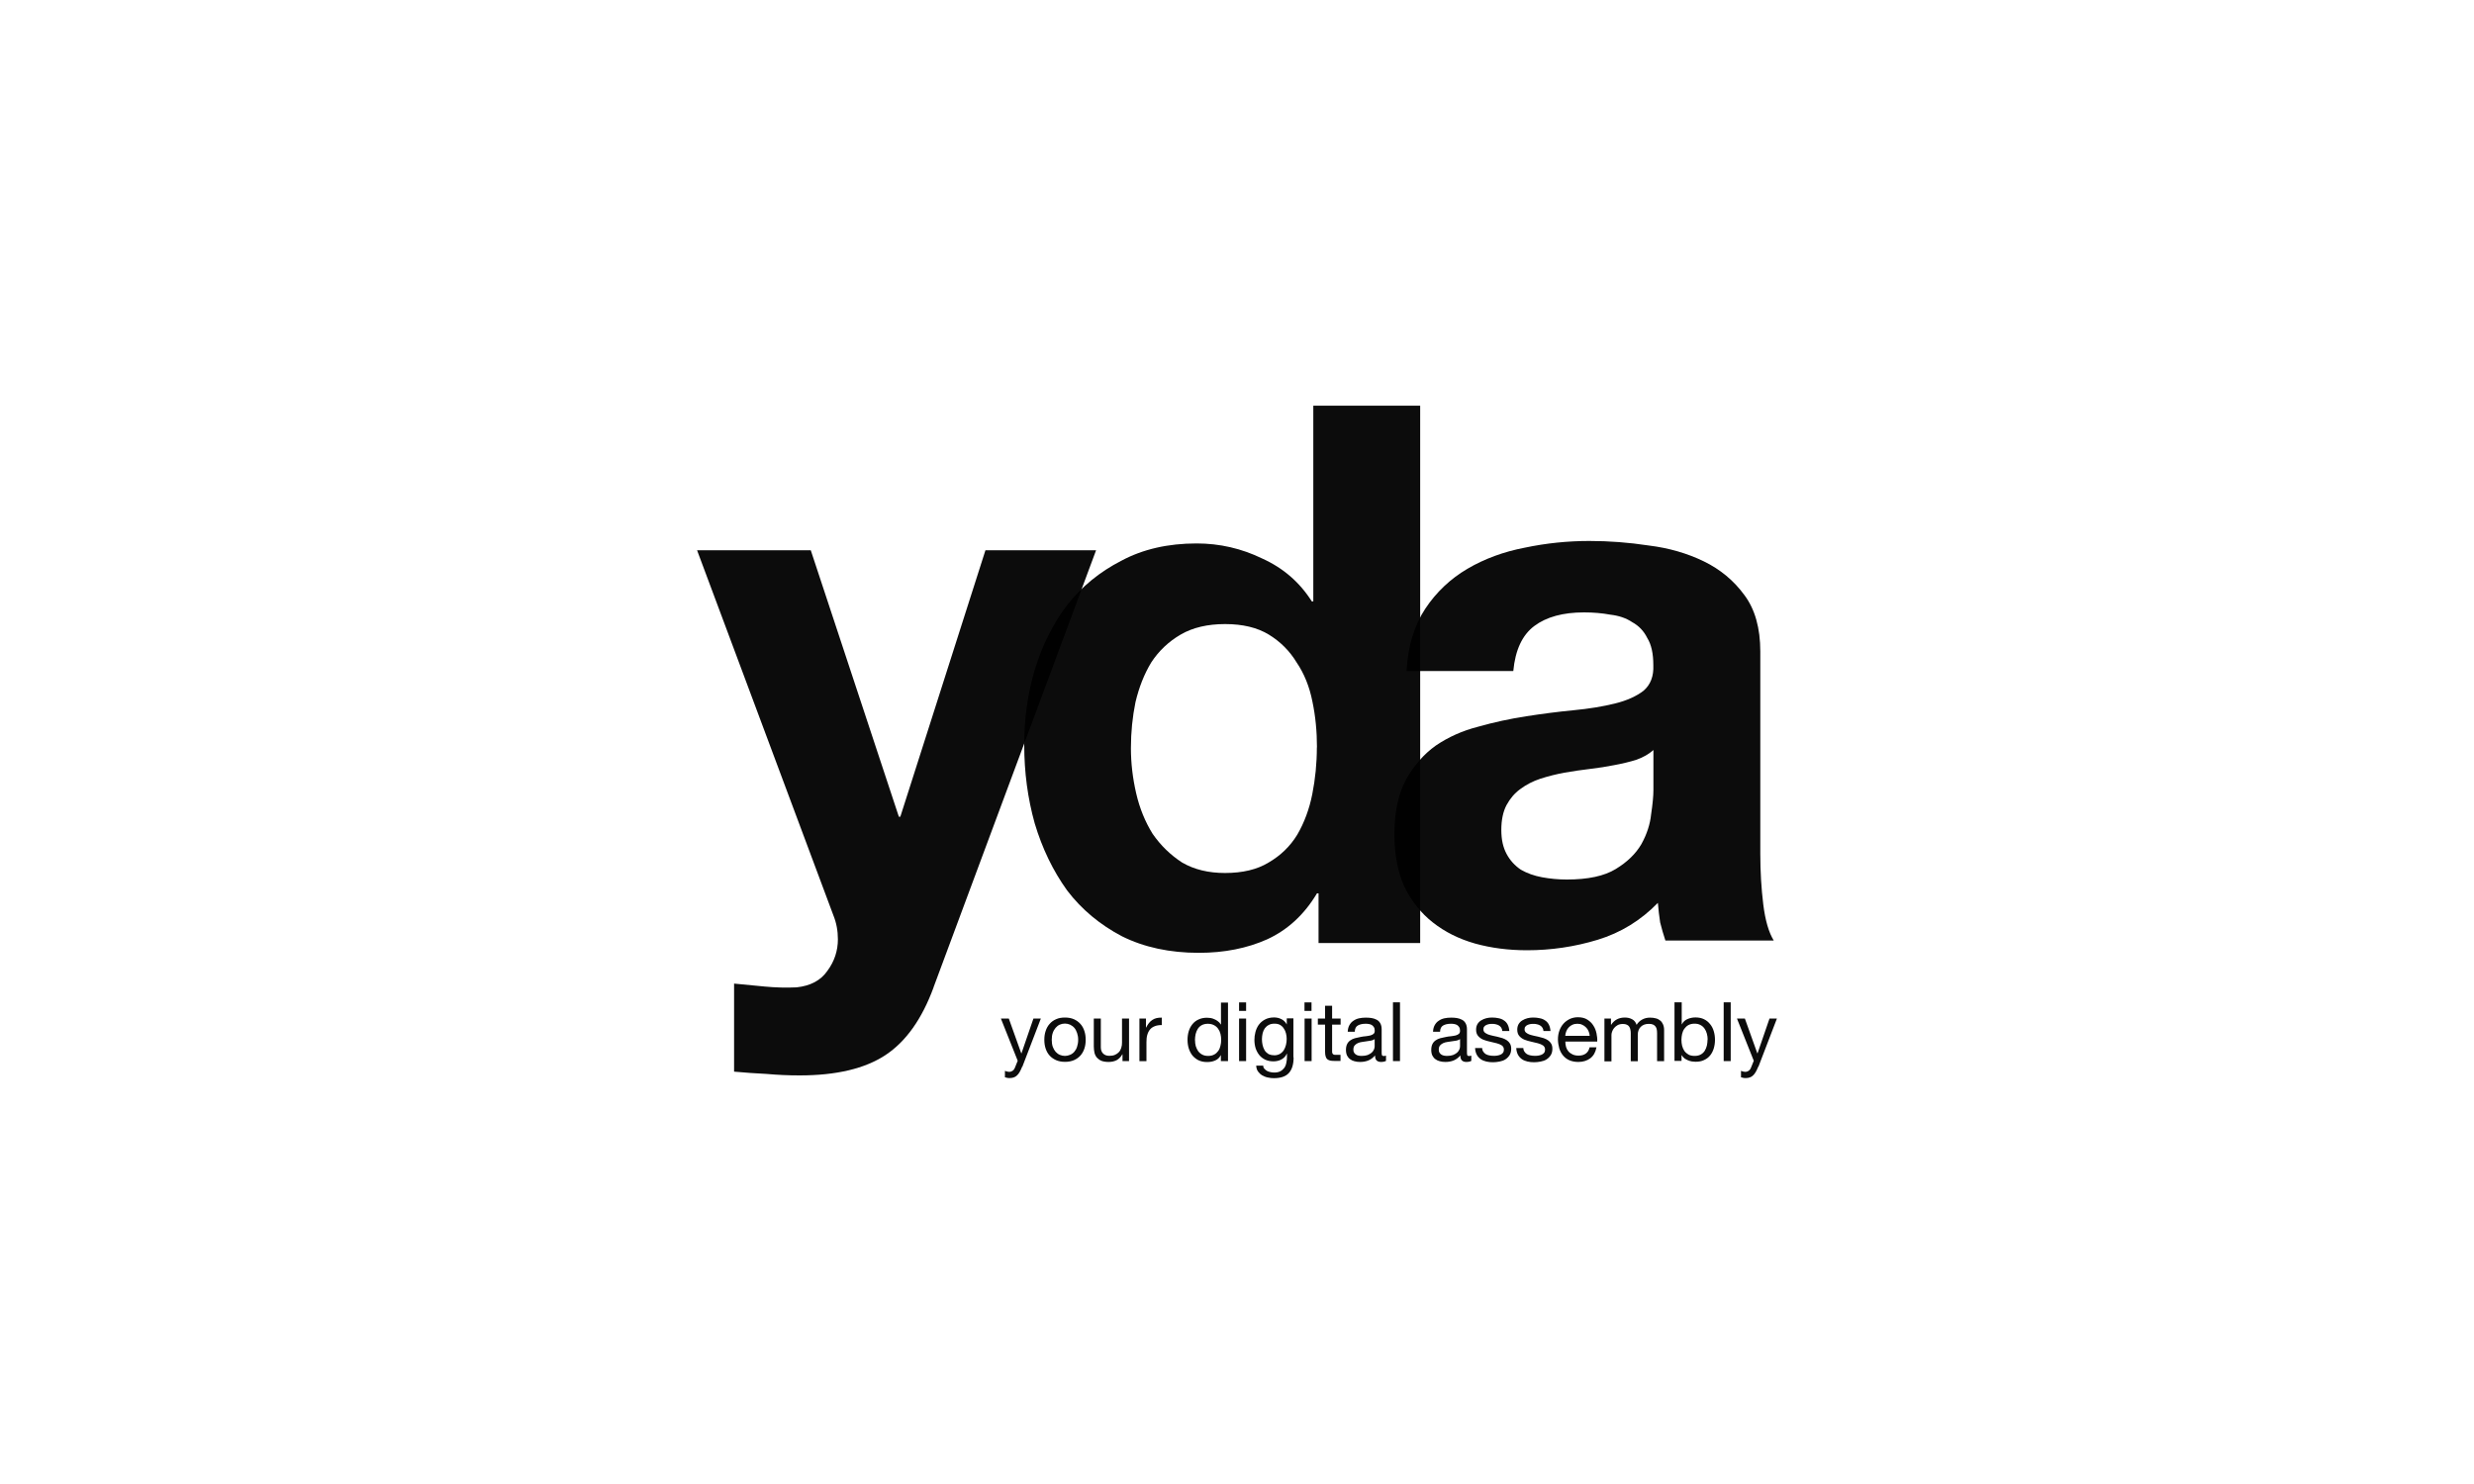 <?xml version="1.0" encoding="UTF-8"?><svg id="Layer_1" xmlns="http://www.w3.org/2000/svg" viewBox="0 0 250 150"><defs><style>.cls-1{isolation:isolate;opacity:.95;}</style></defs><path class="cls-1" d="M94.34,99.8c-1.17,3.19-2.79,5.48-4.87,6.85-2.08,1.37-4.97,2.05-8.67,2.05-1.12,0-2.23-.05-3.35-.15-1.06-.05-2.16-.13-3.27-.23v-8.9c1.01.1,2.05.2,3.12.3,1.06.1,2.13.13,3.19.08,1.42-.15,2.46-.71,3.12-1.67.71-.96,1.06-2.03,1.06-3.19,0-.86-.15-1.67-.46-2.43l-13.77-36.89h11.49l8.9,26.93h.15l8.6-26.93h11.18l-16.43,44.19Z"/><path class="cls-1" d="M103.29,107.82c-.08.21-.17.39-.25.53-.08.14-.17.26-.27.35-.09.09-.2.16-.32.2-.12.04-.25.07-.41.07-.08,0-.17,0-.25-.02-.08-.01-.16-.03-.24-.06v-.65c.06.03.13.05.21.07.08.02.15.03.21.03.14,0,.26-.04.36-.11.1-.07.17-.16.22-.29l.29-.72-1.7-4.27h.8l1.26,3.52h.02l1.21-3.52h.75l-1.87,4.87ZM106.28,105.1c0,.26.03.49.1.7.07.2.17.37.29.51.12.13.26.24.42.31.17.07.34.11.52.11s.35-.04.52-.11c.17-.07.31-.17.43-.31.12-.14.22-.31.28-.51.07-.21.11-.44.11-.7s-.04-.49-.11-.69c-.07-.21-.16-.38-.28-.52-.12-.14-.27-.24-.43-.32-.16-.07-.33-.11-.52-.11s-.36.04-.52.11c-.16.07-.3.18-.42.32-.12.14-.22.31-.29.52-.07.2-.1.43-.1.69ZM105.53,105.1c0-.32.04-.61.13-.88.09-.28.22-.52.4-.72.18-.21.4-.37.66-.48.26-.12.56-.17.9-.17s.64.06.9.17c.26.12.48.28.66.48.18.2.31.44.4.72.09.27.13.57.13.88s-.04.61-.13.88c-.09.27-.22.51-.4.71-.18.2-.4.36-.66.47-.25.11-.55.17-.9.17s-.64-.06-.9-.17c-.26-.12-.48-.27-.66-.47-.18-.2-.31-.44-.4-.71-.09-.27-.13-.57-.13-.88ZM114.1,107.25h-.67v-.68h-.02c-.15.27-.34.46-.57.59-.23.12-.51.18-.82.18-.28,0-.52-.04-.71-.11-.19-.08-.34-.19-.46-.32-.12-.14-.2-.3-.25-.49-.04-.19-.07-.41-.07-.64v-2.83h.71v2.91c0,.27.08.48.23.63.16.16.37.23.64.23.22,0,.4-.03.56-.1.16-.07.29-.16.4-.28.11-.12.18-.26.23-.42.06-.17.08-.35.08-.54v-2.43h.71v4.3ZM115.13,102.95h.67v.91h.02c.17-.35.38-.61.63-.77.25-.17.57-.24.95-.23v.75c-.28,0-.52.04-.72.12-.2.08-.36.19-.48.34-.12.15-.21.33-.27.55-.06.21-.08.45-.08.73v1.91h-.71v-4.3ZM120.76,105.14c0,.2.02.4.07.59.06.19.14.36.24.51.11.15.25.27.42.36.17.09.37.13.6.13.24,0,.44-.05.61-.14.17-.09.3-.22.41-.37.11-.16.18-.33.22-.52.05-.19.07-.39.07-.59,0-.21-.02-.41-.07-.61-.05-.2-.13-.37-.24-.52-.11-.15-.24-.27-.42-.36-.17-.09-.38-.14-.62-.14s-.44.05-.61.14c-.17.09-.3.22-.4.37-.1.16-.17.33-.22.53-.04.2-.07.4-.07.62ZM124.08,107.25h-.71v-.58h-.02c-.12.24-.3.41-.55.52-.25.11-.52.16-.82.16-.33,0-.62-.06-.87-.18-.24-.12-.45-.29-.62-.49-.16-.21-.28-.44-.37-.72-.08-.27-.12-.56-.12-.86s.04-.59.12-.86c.08-.27.21-.51.37-.71.17-.21.37-.37.62-.48.25-.12.54-.18.86-.18.11,0,.23.01.36.03.13.02.25.06.38.12.13.05.25.12.36.21.12.08.21.19.29.32h.02v-2.21h.71v5.94ZM125.92,102.18h-.71v-.86h.71v.86ZM125.21,102.95h.71v4.3h-.71v-4.3ZM130.72,106.88c0,.7-.16,1.23-.48,1.58-.32.35-.83.52-1.51.52-.2,0-.4-.02-.62-.07-.21-.04-.39-.12-.57-.22-.17-.1-.3-.23-.42-.39-.11-.16-.17-.36-.18-.59h.71c0,.13.04.24.12.32.08.09.17.16.27.22.11.06.23.09.36.12.13.03.25.04.37.04.23,0,.43-.04.59-.12.16-.08.29-.19.4-.33.11-.14.18-.31.22-.51.05-.2.07-.42.07-.66v-.28h-.02c-.12.27-.31.46-.56.59-.24.12-.5.18-.78.18-.32,0-.6-.06-.84-.17-.24-.12-.44-.27-.6-.47-.16-.2-.28-.43-.37-.69-.08-.27-.12-.55-.12-.84,0-.25.03-.52.1-.78.07-.27.18-.52.33-.73.16-.22.36-.4.62-.54.25-.14.57-.22.94-.22.27,0,.52.06.75.18.23.12.4.29.53.53h0v-.62h.67v3.93ZM128.74,106.67c.23,0,.43-.05.59-.14.17-.1.3-.23.4-.38.1-.16.17-.34.22-.54.05-.2.07-.4.07-.6,0-.19-.02-.37-.07-.56-.04-.18-.12-.35-.22-.49-.09-.15-.22-.27-.37-.36-.16-.09-.34-.13-.57-.13s-.42.04-.58.13c-.16.08-.29.2-.4.34-.1.14-.17.31-.22.5-.04.19-.07.39-.07.59,0,.19.02.39.06.58.04.19.11.37.2.53.09.16.22.28.37.38.16.09.35.14.58.14ZM132.53,102.18h-.71v-.86h.71v.86ZM131.83,102.95h.71v4.3h-.71v-4.3ZM134.61,102.95h.86v.62h-.86v2.67c0,.08,0,.15.02.2.02.05.04.09.08.12.04.03.09.05.16.06.07,0,.16,0,.27,0h.32v.62h-.54c-.18,0-.34-.01-.47-.03-.13-.03-.23-.07-.32-.14-.08-.07-.14-.16-.17-.28-.04-.12-.06-.28-.06-.48v-2.74h-.73v-.62h.73v-1.29h.71v1.29ZM140.06,107.23c-.12.07-.29.11-.51.11-.18,0-.33-.05-.44-.15-.11-.11-.16-.27-.16-.51-.19.23-.42.4-.68.51-.25.1-.53.15-.83.15-.19,0-.38-.02-.56-.07-.17-.04-.32-.11-.45-.21-.13-.09-.23-.22-.31-.37-.07-.16-.11-.34-.11-.56,0-.24.04-.44.12-.6.08-.16.19-.28.32-.37.14-.1.29-.17.47-.22.18-.05.36-.09.54-.12.19-.04.38-.07.55-.08.18-.02.33-.05.47-.08.13-.04.24-.09.32-.16.08-.07.12-.17.12-.31,0-.16-.03-.28-.09-.37-.06-.09-.13-.17-.22-.22-.09-.05-.19-.08-.31-.1-.11-.02-.22-.02-.33-.02-.3,0-.55.06-.75.17-.2.11-.31.32-.32.64h-.71c.01-.27.07-.49.17-.67.1-.18.23-.33.4-.44.17-.12.35-.2.57-.25.22-.05.45-.07.69-.07.19,0,.39.01.57.04.19.03.37.09.52.17.16.08.28.2.37.36.09.16.14.36.14.61v2.21c0,.17,0,.29.02.37.02.08.09.12.2.12.06,0,.13-.01.22-.04v.55ZM138.91,105.03c-.09.07-.21.12-.35.15-.14.03-.3.05-.46.07-.16.02-.31.04-.47.07-.16.02-.3.06-.43.12-.13.06-.23.14-.32.24-.08.1-.12.24-.12.42,0,.12.02.22.07.3.05.08.11.14.18.19.08.05.17.09.27.11.1.02.21.03.32.03.23,0,.43-.03.6-.09.17-.07.3-.15.41-.24.11-.1.18-.21.23-.32.05-.12.07-.22.07-.32v-.72ZM140.76,101.31h.71v5.94h-.71v-5.94ZM148.68,107.23c-.12.07-.29.11-.51.11-.18,0-.33-.05-.44-.15-.11-.11-.16-.27-.16-.51-.19.23-.42.4-.68.51-.25.1-.53.15-.83.15-.19,0-.38-.02-.56-.07-.17-.04-.32-.11-.45-.21-.13-.09-.23-.22-.31-.37-.07-.16-.11-.34-.11-.56,0-.24.04-.44.12-.6.08-.16.19-.28.32-.37.14-.1.29-.17.47-.22.18-.05.36-.09.54-.12.19-.04.38-.07.55-.08.18-.02.33-.05.47-.08.13-.04.24-.09.32-.16.08-.07.12-.17.12-.31,0-.16-.03-.28-.09-.37-.06-.09-.13-.17-.22-.22-.09-.05-.19-.08-.31-.1-.11-.02-.22-.02-.33-.02-.3,0-.55.06-.75.17-.2.11-.31.32-.32.64h-.71c.01-.27.07-.49.17-.67.1-.18.23-.33.4-.44.17-.12.35-.2.57-.25.22-.05.45-.07.69-.07.19,0,.39.01.57.04.19.03.37.09.52.17.16.08.28.2.37.36.09.16.14.36.14.61v2.21c0,.17,0,.29.02.37.02.08.09.12.2.12.06,0,.13-.01.22-.04v.55ZM147.54,105.03c-.09.07-.21.12-.35.15-.14.03-.3.05-.46.07-.16.02-.31.04-.47.07-.16.02-.3.06-.43.12-.13.06-.23.14-.32.24-.08.1-.12.24-.12.42,0,.12.02.22.07.3.05.08.11.14.18.19.08.05.17.09.27.11.1.02.21.03.32.03.23,0,.43-.03.6-.09.17-.07.3-.15.41-.24.11-.1.18-.21.23-.32.05-.12.07-.22.07-.32v-.72ZM149.77,105.89c0,.16.04.29.11.4.07.11.15.19.26.26.11.06.23.11.37.13.14.03.28.04.42.04.11,0,.23,0,.35-.02.12-.02.23-.05.33-.09.11-.04.19-.11.26-.19.07-.09.1-.2.1-.33,0-.18-.07-.32-.21-.42-.14-.09-.31-.17-.52-.22-.21-.06-.43-.11-.67-.16-.24-.05-.47-.12-.68-.2-.21-.09-.38-.21-.52-.37-.14-.16-.21-.37-.21-.65,0-.22.05-.4.14-.56.1-.16.22-.28.37-.37.16-.1.33-.17.52-.22.19-.05.39-.07.57-.07.24,0,.47.02.67.07.21.04.39.11.54.22.16.1.29.24.38.42.09.17.15.39.17.65h-.71c-.01-.14-.05-.25-.11-.34-.06-.09-.14-.17-.23-.22-.09-.06-.2-.09-.32-.12-.11-.03-.22-.04-.34-.04-.11,0-.21,0-.32.02-.11.02-.2.05-.29.09-.09.04-.16.09-.22.17-.06.07-.08.16-.08.27,0,.12.04.22.12.31.09.08.2.14.33.2.13.05.28.09.45.13.17.03.33.07.5.11.18.04.35.09.52.14.17.06.32.13.45.22.13.09.24.2.32.34.08.14.12.31.12.52,0,.26-.06.48-.17.65-.11.17-.25.31-.42.42-.17.11-.37.18-.59.22-.22.04-.43.07-.65.07-.24,0-.47-.02-.68-.07-.22-.05-.41-.13-.57-.24-.17-.12-.3-.27-.4-.45-.1-.19-.16-.42-.17-.68h.71ZM153.93,105.89c0,.16.04.29.11.4.07.11.15.19.26.26.11.06.23.11.37.13.14.03.28.04.42.04.11,0,.23,0,.35-.02.12-.02.23-.05.33-.09.11-.04.19-.11.26-.19.07-.09.1-.2.1-.33,0-.18-.07-.32-.21-.42-.14-.09-.31-.17-.52-.22-.21-.06-.43-.11-.67-.16-.24-.05-.47-.12-.68-.2-.21-.09-.38-.21-.52-.37-.14-.16-.21-.37-.21-.65,0-.22.05-.4.14-.56.1-.16.22-.28.37-.37.16-.1.33-.17.52-.22.19-.05.39-.07.57-.07.24,0,.47.02.67.07.21.04.39.11.54.22.16.1.29.24.38.42.09.17.15.39.17.65h-.71c-.01-.14-.05-.25-.11-.34-.06-.09-.14-.17-.23-.22-.09-.06-.2-.09-.32-.12-.11-.03-.22-.04-.34-.04-.11,0-.21,0-.32.02-.11.02-.2.05-.29.09-.09.04-.16.09-.22.17-.06.07-.08.16-.08.27,0,.12.04.22.12.31.09.08.2.14.33.2.13.05.28.09.45.13.17.03.33.07.5.11.18.04.35.09.52.14.17.06.32.13.45.22.13.09.24.2.32.34.08.14.12.31.12.52,0,.26-.06.48-.17.65-.11.17-.25.31-.42.42-.17.11-.37.18-.59.22-.22.04-.43.07-.65.07-.24,0-.47-.02-.68-.07-.22-.05-.41-.13-.57-.24-.17-.12-.3-.27-.4-.45-.1-.19-.16-.42-.17-.68h.71ZM160.64,104.69c-.01-.17-.05-.32-.12-.47-.06-.15-.15-.28-.26-.38-.11-.11-.23-.2-.38-.26-.14-.07-.3-.1-.48-.1s-.35.03-.5.1c-.14.06-.27.15-.37.26-.11.11-.19.24-.25.39-.06.14-.1.3-.11.47h2.47ZM161.32,105.88c-.09.48-.3.85-.62,1.09-.32.24-.73.37-1.21.37-.34,0-.64-.06-.9-.17-.25-.11-.46-.27-.63-.47-.17-.2-.3-.44-.39-.72-.08-.28-.13-.58-.14-.91,0-.33.05-.63.15-.9.1-.27.24-.51.42-.71.18-.2.4-.35.64-.47.25-.11.52-.17.81-.17.38,0,.7.08.95.24.25.16.46.35.61.6.16.24.26.51.32.8.06.29.09.56.07.82h-3.22c0,.19.02.37.07.54.05.17.13.32.24.45.11.13.25.23.42.31.17.08.37.12.61.12.3,0,.54-.07.73-.21.19-.14.32-.35.38-.63h.7ZM162.12,102.95h.67v.63h.02c.32-.49.78-.73,1.39-.73.27,0,.51.06.72.17.22.11.37.3.46.57.14-.23.33-.41.57-.54.24-.13.5-.19.78-.19.22,0,.41.02.58.07.18.04.33.12.45.22.13.1.22.23.29.39.07.16.11.34.11.57v3.15h-.71v-2.82c0-.13-.01-.26-.03-.37-.02-.12-.06-.22-.12-.3-.06-.09-.15-.16-.26-.21-.11-.05-.24-.07-.42-.07-.35,0-.62.1-.82.3-.2.2-.3.47-.3.8v2.68h-.71v-2.82c0-.14-.01-.27-.04-.38-.02-.12-.06-.22-.12-.3-.06-.09-.14-.16-.25-.2-.1-.05-.23-.07-.39-.07-.21,0-.38.04-.53.12-.14.08-.26.18-.36.3-.09.12-.16.24-.2.37-.04.12-.06.22-.06.31v2.68h-.71v-4.3ZM169.23,101.31h.71v2.22h.02c.12-.24.3-.41.55-.52.25-.11.52-.17.82-.17.33,0,.62.06.86.18.25.12.45.29.62.5.17.21.29.44.37.72.08.27.12.56.12.86s-.04.59-.12.86c-.08.27-.2.51-.37.72-.16.2-.37.36-.62.47-.24.12-.53.17-.86.17-.11,0-.22-.01-.36-.03-.13-.02-.25-.06-.38-.11-.13-.05-.25-.12-.37-.2-.11-.09-.21-.2-.28-.32h-.02v.57h-.71v-5.94ZM172.56,105.06c0-.2-.03-.39-.08-.58-.05-.19-.13-.37-.24-.52-.11-.15-.24-.27-.42-.36-.17-.09-.36-.13-.59-.13-.24,0-.44.05-.61.14-.17.09-.3.22-.41.37-.11.15-.18.32-.23.52-.04.19-.07.39-.07.59,0,.21.02.42.07.62.05.19.13.37.23.52.11.15.25.27.42.37.17.09.38.13.62.13s.45-.05.61-.14c.17-.09.3-.22.4-.37.1-.16.17-.33.22-.53.04-.2.07-.4.07-.62ZM174.18,101.31h.71v5.94h-.71v-5.94ZM177.67,107.82c-.08.21-.17.39-.25.53-.08.14-.17.26-.27.35-.09.09-.2.16-.32.2-.12.04-.25.07-.41.07-.08,0-.17,0-.25-.02-.08-.01-.16-.03-.24-.06v-.65c.06.03.13.05.21.07.08.02.15.03.21.03.14,0,.26-.04.36-.11.1-.07.17-.16.22-.29l.29-.72-1.7-4.27h.8l1.26,3.52h.02l1.21-3.52h.75l-1.87,4.87Z"/><path class="cls-1" d="M133.08,75.55c0-1.62-.15-3.17-.46-4.64-.3-1.52-.84-2.84-1.6-3.96-.71-1.17-1.65-2.1-2.81-2.81-1.17-.71-2.64-1.06-4.41-1.06s-3.27.35-4.49,1.06c-1.22.71-2.21,1.65-2.97,2.81-.71,1.17-1.24,2.51-1.6,4.03-.3,1.47-.46,3.02-.46,4.64,0,1.52.18,3.04.53,4.56.35,1.52.91,2.89,1.67,4.11.81,1.17,1.8,2.13,2.97,2.89,1.22.71,2.66,1.06,4.34,1.06,1.77,0,3.25-.35,4.41-1.06,1.22-.71,2.18-1.65,2.89-2.81.71-1.22,1.22-2.59,1.52-4.11.3-1.52.46-3.09.46-4.72ZM133.23,90.3h-.15c-1.27,2.13-2.94,3.68-5.02,4.64-2.03.91-4.34,1.37-6.92,1.37-2.94,0-5.53-.56-7.76-1.67-2.23-1.17-4.08-2.71-5.55-4.64-1.42-1.98-2.51-4.23-3.27-6.77-.71-2.54-1.06-5.17-1.06-7.91s.35-5.17,1.06-7.61c.76-2.48,1.85-4.67,3.27-6.54,1.47-1.88,3.3-3.37,5.48-4.49,2.18-1.17,4.72-1.75,7.61-1.75,2.33,0,4.54.51,6.62,1.52,2.13.96,3.8,2.41,5.02,4.34h.15v-19.78h10.8v54.31h-10.27v-5.02Z"/><path class="cls-1" d="M142.13,67.83c.15-2.54.79-4.64,1.9-6.31s2.54-3.02,4.26-4.03c1.72-1.01,3.65-1.72,5.78-2.13,2.18-.46,4.36-.68,6.54-.68,1.98,0,3.98.15,6.01.46,2.03.25,3.88.79,5.55,1.6,1.67.81,3.04,1.95,4.11,3.42,1.06,1.42,1.6,3.32,1.6,5.7v20.46c0,1.77.1,3.47.3,5.1.2,1.62.56,2.84,1.06,3.65h-10.95c-.2-.61-.38-1.22-.53-1.83-.1-.66-.18-1.32-.23-1.98-1.72,1.77-3.75,3.02-6.08,3.73-2.33.71-4.72,1.06-7.15,1.06-1.88,0-3.63-.23-5.25-.68-1.62-.46-3.04-1.17-4.26-2.13-1.22-.96-2.18-2.18-2.89-3.65-.66-1.47-.99-3.22-.99-5.25,0-2.23.38-4.06,1.14-5.48.81-1.47,1.83-2.64,3.04-3.5,1.27-.86,2.69-1.5,4.26-1.9,1.62-.46,3.25-.81,4.87-1.06,1.62-.25,3.22-.46,4.79-.61,1.57-.15,2.97-.38,4.18-.68,1.22-.3,2.18-.74,2.89-1.29.71-.61,1.04-1.47.99-2.59,0-1.17-.2-2.08-.61-2.74-.35-.71-.86-1.24-1.52-1.6-.61-.41-1.34-.66-2.21-.76-.81-.15-1.7-.23-2.66-.23-2.13,0-3.8.46-5.02,1.37-1.22.91-1.93,2.43-2.13,4.56h-10.8ZM167.07,75.82c-.46.41-1.04.74-1.75.99-.66.2-1.39.38-2.21.53-.76.15-1.57.28-2.43.38-.86.1-1.72.23-2.59.38-.81.15-1.62.35-2.43.61-.76.25-1.45.61-2.05,1.06-.56.41-1.01.94-1.37,1.6-.35.66-.53,1.5-.53,2.51s.18,1.77.53,2.43.84,1.19,1.45,1.6c.61.35,1.32.61,2.13.76.81.15,1.65.23,2.51.23,2.13,0,3.78-.35,4.94-1.06,1.17-.71,2.03-1.55,2.59-2.51.56-1.01.89-2.03.99-3.04.15-1.01.23-1.83.23-2.43v-4.03Z"/></svg>